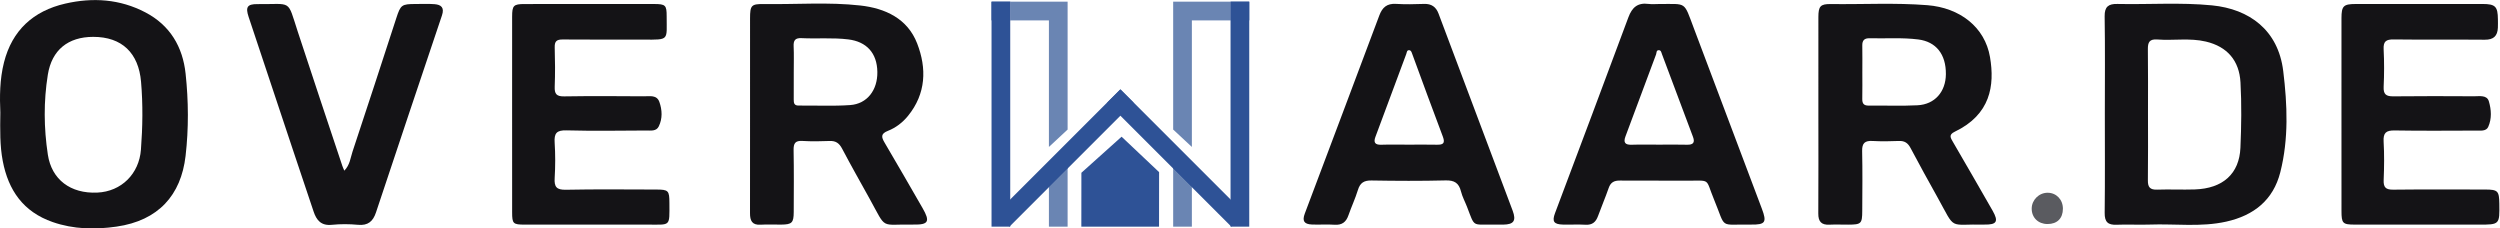 <?xml version="1.0" encoding="UTF-8" standalone="no"?>
<!-- Created with Inkscape (http://www.inkscape.org/) -->

<svg
   version="1.1"
   id="svg2"
   width="886.267"
   height="80.987"
   viewBox="0 0 886.267 80.987"
   sodipodi:docname="Overwaarde zwart-blauw.eps"
   xmlns:inkscape="http://www.inkscape.org/namespaces/inkscape"
   xmlns:sodipodi="http://sodipodi.sourceforge.net/DTD/sodipodi-0.dtd"
   xmlns="http://www.w3.org/2000/svg"
   xmlns:svg="http://www.w3.org/2000/svg">
  <defs
     id="defs6" />
  <sodipodi:namedview
     id="namedview4"
     pagecolor="#ffffff"
     bordercolor="#000000"
     borderopacity="0.25"
     inkscape:showpageshadow="2"
     inkscape:pageopacity="0.0"
     inkscape:pagecheckerboard="0"
     inkscape:deskcolor="#d1d1d1" />
  <g
     id="g8"
     inkscape:groupmode="layer"
     inkscape:label="ink_ext_XXXXXX"
     transform="matrix(1.333,0,0,-1.333,0,80.987)">
    <g
       id="g10"
       transform="scale(0.1)">
      <path
         d="m 4952.81,416.859 c 0,-24.062 0.36,-48.136 -0.15,-72.191 -0.26,-12.379 3.94,-18.129 17.15,-17.973 43.26,0.52 86.62,-1.34 129.77,0.868 46.02,2.351 74.99,35.921 75.42,82.621 0.5,53.445 -26.43,86.468 -73.34,92.429 -43.16,5.481 -86.37,2.082 -129.55,3.192 -13.64,0.347 -19.68,-5.461 -19.42,-19.242 0.45,-23.227 0.12,-46.469 0.12,-69.704 z m -116.9,-113.445 c -0.03,86.297 -0.12,172.59 0.02,258.887 0.05,28.422 5.25,34.82 32.84,34.457 85.63,-1.129 171.31,3.777 256.89,-2.985 86.37,-6.82 153.08,-58.105 166.68,-138.043 12.88,-75.75 1.41,-152.984 -93.85,-198.535 -16.75,-8.015 -11,-16.289 -4.78,-27.011 35.36,-60.891 70.7,-121.789 105.57,-182.961 16.28,-28.57 11.23,-37.563 -21.56,-36.906 -98.09,1.961 -74.99,-17.395 -125.16,72.734 -24.17,43.429 -48.31,86.894 -71.51,130.844 -7.11,13.48 -15.86,19.441 -31.26,18.757 -23.25,-1.031 -46.64,-1.304 -69.86,-0.011 -20.28,1.129 -28.08,-5.672 -27.61,-26.735 1.17,-53.082 0.56,-106.203 0.28,-159.304 -0.17,-34.074 -2.76,-36.332 -37.38,-36.453 -16.64,-0.059 -33.31,0.695 -49.91,-0.109 -21.38,-1.035 -29.75,8.219 -29.61,29.516 0.58,87.949 0.24,175.906 0.21,263.859"
         style="fill:#141316;fill-opacity:1;fill-rule:nonzero;stroke:none"
         id="path12" />
      <path
         d="m 5712.5,304.617 c 0,-58.949 0.48,-117.91 -0.29,-176.851 -0.23,-18.243 5.96,-25.164 24.6,-24.536 33.26,1.129 66.62,-0.539 99.89,0.516 75.33,2.395 118.67,41.945 121.64,110.863 2.5,57.926 3.34,115.891 0.16,173.852 -3.17,57.715 -34.95,95.047 -91.95,108.531 -42.83,10.133 -86.31,2.274 -129.31,5.563 -20.93,1.601 -25.31,-7.614 -25.06,-26.063 0.77,-57.281 0.28,-114.582 0.32,-171.875 z m -114.76,0.629 c 0.01,86.305 0.88,172.621 -0.51,258.902 -0.42,25.993 10.6,33.372 33.76,32.875 83.96,-1.8 168.1,4.497 251.88,-3.753 99.1,-9.762 175.92,-65.59 189.28,-174.559 11.01,-89.852 14.74,-180.285 -7.74,-269.125 -18.79,-74.246 -70.46,-115.067 -143.79,-131.449 -67.5,-15.078 -135.89,-5.34 -203.83,-7.828 -29.08,-1.066 -58.28,0.824 -87.35,-0.457 -23.45,-1.035 -32.43,7.289 -32.13,31.512 1.07,87.95 0.42,175.922 0.43,263.883"
         style="fill:#141316;fill-opacity:1;fill-rule:nonzero;stroke:none"
         id="path14" />
      <path
         d="m 2110.97,417.324 c 0,-24.855 0.15,-49.711 -0.07,-74.566 -0.09,-9.285 1.18,-16.067 13.09,-15.942 45.68,0.469 91.53,-1.898 137,1.313 45.29,3.195 73.09,40.016 72.3,88.281 -0.83,50.465 -28.95,80.442 -77.31,86.363 -41.48,5.082 -82.92,1.301 -124.31,3.332 -16.7,0.821 -21.77,-5.796 -21.03,-21.683 1.04,-22.324 0.27,-44.731 0.33,-67.098 z M 1994.71,304.598 c -0.02,84.675 -0.11,169.347 0.02,254.023 0.06,35.137 3.16,38.707 38.49,38.176 84.82,-1.277 169.92,5.621 254.42,-3.817 66.9,-7.472 125.82,-34.781 151.51,-100.996 25.74,-66.367 23.73,-133.476 -24.26,-192.543 -14.37,-17.691 -32.53,-31.632 -53.46,-39.863 -19.44,-7.637 -17.68,-16.488 -8.85,-31.422 34.17,-57.781 67.48,-116.07 101.05,-174.203 20.4,-35.309 15.81,-44.379 -23.77,-43.625 -91.35,1.738 -70.14,-16.148 -117.3,68.941 -24.52,44.218 -49.46,88.227 -73.02,132.95 -7.56,14.355 -16.65,21.054 -33.06,20.398 -24.1,-0.965 -48.34,-1.367 -72.39,0.106 -19.33,1.179 -23.89,-6.493 -23.55,-24.508 1.03,-54.77 0.54,-109.574 0.34,-164.359 -0.11,-28.855 -4.69,-33.324 -33.12,-33.629 -18.31,-0.195 -36.69,0.879 -54.93,-0.262 -23.07,-1.449 -28.29,11.062 -28.22,30.648 0.29,87.996 0.12,175.992 0.1,263.985"
         style="fill:#141316;fill-opacity:1;fill-rule:nonzero;stroke:none"
         id="path16" />
      <path
         d="M 247.938,509.516 C 180.859,509.445 137.762,474.566 127.199,408.855 115.836,338.152 116.504,267.035 127.25,196.277 137.313,130.012 187.492,92.156 258.742,95.344 c 64.367,2.879 111.196,50.176 116.071,114.109 4.597,60.293 5.507,120.211 0.316,180.629 -6.559,76.273 -50.563,119.512 -127.191,119.434 z M 0.914,308.188 c -1.895,41.597 -1.781,88.257 9.711,133.472 21.641,85.133 77.785,136.695 162.801,156.274 73.402,16.898 145.387,12.171 213.101,-23.231 65.735,-34.367 99.457,-91.601 107.11,-163.273 7.758,-72.66 8.304,-146.016 -0.106,-218.578 C 481.449,88.598 421.355,20.891 309.742,4.859 252.867,-3.309 195.715,-2.391 139.969,17.035 61.961,44.215 22.219,101.359 7.32,179.383 -0.516,220.422 0.262,261.855 0.914,308.188"
         style="fill:#141316;fill-opacity:1;fill-rule:nonzero;stroke:none"
         id="path18" />
      <path
         d="m 1361.94,304.125 c 0,86.352 -0.1,172.703 0.05,259.055 0.05,29.621 3.63,33.57 32.87,33.636 114.89,0.27 229.78,0.278 344.67,0.071 30.44,-0.055 33.51,-3.176 33.44,-32.52 -0.16,-64.629 8.19,-62.461 -61.39,-62.191 -71.6,0.277 -143.2,-0.348 -214.79,0.379 -16.15,0.164 -22.06,-4.504 -21.56,-21.071 1.06,-34.839 1.31,-69.769 -0.01,-104.593 -0.73,-19.321 4.95,-25.996 25.15,-25.668 70.75,1.14 141.53,0.718 212.29,0.215 15.02,-0.106 34.04,4.41 40.9,-14.993 7.52,-21.285 8.65,-43.937 -1.53,-64.937 -6.64,-13.699 -21.33,-10.981 -33.36,-11.043 -70.77,-0.371 -141.57,-1.508 -212.28,0.383 -26.29,0.703 -32.91,-7.895 -31.33,-32.43 2.01,-31.426 1.93,-63.16 0.04,-94.598 -1.41,-23.41 5,-31.429 29.93,-30.918 79.89,1.653 159.84,0.703 239.76,0.567 33,-0.059 35.38,-2.489 35.48,-35.727 0.19,-64.23 3.98,-57.414 -57.96,-57.539 -109.07,-0.215 -218.13,-0.137 -327.19,-0.016 -30.56,0.031 -33.08,2.496 -33.12,32.395 -0.15,87.18 -0.05,174.363 -0.06,261.543"
         style="fill:#141316;fill-opacity:1;fill-rule:nonzero;stroke:none"
         id="path20" />
      <path
         d="m 6227.05,302.781 c -0.02,85.504 -0.11,171.012 0.03,256.516 0.06,32.277 5.17,37.547 37.73,37.609 112.37,0.219 224.75,0.215 337.12,0.071 34.48,-0.043 40.81,-6.61 41.17,-40.629 0.08,-7.473 0.26,-14.953 -0.06,-22.414 -0.93,-22.082 -11.49,-32.215 -34.77,-31.993 -80.73,0.778 -161.49,-0.336 -242.21,0.743 -20.47,0.273 -27.91,-5.129 -26.85,-26.282 1.67,-33.121 1.57,-66.441 0.03,-99.574 -0.94,-20.144 6.5,-25.711 25.73,-25.488 71.57,0.832 143.17,0.547 214.75,0.176 14.47,-0.075 34.19,3.918 39.31,-13.411 6.47,-21.851 8.19,-46.242 -1.69,-67.996 -5.44,-11.968 -20.1,-9.832 -31.57,-9.863 -72.42,-0.183 -144.85,-0.871 -217.25,0.363 -22.91,0.391 -30.71,-6.414 -29.37,-29.652 1.95,-33.922 1.52,-68.086 0.12,-102.062 -0.8,-19.54 5.4,-25.981 25.31,-25.75 81.56,0.941 163.14,0.445 244.72,0.351 33.45,-0.039 37.06,-3.746 37.56,-37.043 0.86,-56.32 0.86,-56.324 -54.62,-56.32 -109.88,0.008 -219.76,-0.047 -329.63,0.086 -32.39,0.039 -35.46,3.18 -35.51,36.047 -0.12,85.504 -0.04,171.011 -0.05,256.515"
         style="fill:#141316;fill-opacity:1;fill-rule:nonzero;stroke:none"
         id="path22" />
      <path
         d="m 4411.79,222.855 c 24.93,0 49.87,0.532 74.78,-0.187 16.17,-0.469 21.6,5.609 15.92,20.762 -27.52,73.394 -55.15,146.746 -82.58,220.175 -1.75,4.7 -2.38,10.532 -8.5,10.489 -6.94,-0.051 -5.57,-7.051 -7.15,-11.274 -27.17,-72.675 -54.17,-145.418 -81.38,-218.078 -6.17,-16.48 -0.81,-22.707 16.62,-22.117 24.07,0.813 48.19,0.203 72.29,0.23 z m 2.2,374.083 c 72.32,-0.481 63.26,8.375 90.64,-64.254 60.35,-160.106 120.61,-320.246 181.03,-480.329 13.56,-35.922 9.5,-42.66 -29.11,-42.059 -86.4,1.344 -65,-13.535 -97.96,66.172 -24.5,59.25 -6.71,50.004 -75.74,50.597 -58.26,0.504 -116.53,-0.296 -174.79,0.293 -15.49,0.157 -24.68,-4.8 -29.88,-19.906 -8.62,-24.996 -19.19,-49.316 -28.19,-74.191 -5.77,-15.945 -15.02,-24.461 -33.21,-23.375 -19.91,1.187 -39.95,-0.102 -59.91,0.406 -24.6,0.625 -29.72,8.129 -21.26,30.648 65.07,173.418 130.64,346.657 194.95,520.36 9.9,26.75 24.73,39.566 53.5,35.836 9.82,-1.274 19.95,-0.199 29.93,-0.199"
         style="fill:#141316;fill-opacity:1;fill-rule:nonzero;stroke:none"
         id="path24" />
      <path
         d="m 3745.9,222.84 c 24.96,0 49.92,0.402 74.86,-0.149 16.07,-0.351 23.52,2.848 16.51,21.325 -27.81,73.367 -54.7,147.086 -81.75,220.742 -1.51,4.105 -2.83,8.578 -7.18,9.191 -7.05,0.992 -6.84,-5.765 -8.43,-10.023 -27.43,-73.508 -54.78,-147.043 -82.1,-220.586 -5.57,-14.985 -0.65,-21.266 15.74,-20.711 24.09,0.809 48.23,0.207 72.35,0.211 z M 3970.16,10.16 c -55.76,0.894 -47.43,-7.785 -68.51,46.938 -5.34,13.863 -12.66,27.18 -16.23,41.453 -5.57,22.234 -17.4,29.808 -40.79,29.215 -65.67,-1.668 -131.42,-1.336 -197.11,-0.2 -20.01,0.348 -30.36,-6.164 -36.19,-25.25 -6.99,-22.867 -17.33,-44.687 -25.19,-67.32 -6.32,-18.184 -17.27,-26.559 -37.23,-25.113 -19.86,1.434 -39.93,-0.27 -59.86,0.582 -21,0.898 -26.37,9.484 -18.93,29.262 66.05,175.589 132.42,351.058 198.14,526.777 8.06,21.566 20.4,32.141 44.31,30.711 24.86,-1.488 49.91,-1.016 74.83,-0.086 19.58,0.73 31.74,-8.203 38.24,-25.445 65.87,-174.719 131.69,-349.461 197.19,-524.321 10.14,-27.082 2.9,-36.895 -25.22,-37.18 -9.15,-0.094 -18.3,-0.016 -27.45,-0.023"
         style="fill:#141316;fill-opacity:1;fill-rule:nonzero;stroke:none"
         id="path26" />
      <path
         d="m 915.656,153.664 c 15.024,15.199 16.375,34.168 21.86,50.594 39.492,118.328 77.864,237.027 116.594,355.609 11.41,34.926 14.21,36.977 51.35,37.035 16.65,0.024 33.36,0.805 49.92,-0.418 18.21,-1.347 26.97,-9.281 20.04,-29.82 C 1116.55,392.074 1058.13,217.336 999.902,42.531 992.063,18.992 978.766,7.164 952.242,9.684 929.148,11.875 905.492,11.977 882.422,9.66 854.02,6.812 841.703,21.758 833.898,45.262 815.676,100.168 797.051,154.938 778.738,209.813 739.492,327.43 700.328,445.078 661.16,562.723 c -8.601,25.836 -3.683,34.175 23.543,33.894 93.156,-0.976 78.574,14.266 107.031,-72.75 39.028,-119.316 79.032,-238.312 118.661,-357.429 1.218,-3.672 2.937,-7.176 5.261,-12.774"
         style="fill:#141316;fill-opacity:1;fill-rule:nonzero;stroke:none"
         id="path28" />
      <path
         d="m 5445.31,11.754 c -0.1,0 -0.2,0 -0.31,0 -24.57,0.117 -41.94,17.223 -41.76,41.145 0.16,22.949 19.32,42.016 42.25,42.047 0.02,0 0.04,0 0.05,0 23.28,0 40.76,-18.25 40.69,-42.5 -0.07,-25.645 -15.21,-40.691 -40.92,-40.691"
         style="fill:#5a5b60;fill-opacity:1;fill-rule:nonzero;stroke:none"
         id="path30" />
      <path
         d="M 2684.64,4.793 2649.47,39.965 2979.36,369.852 3014.53,334.684 2684.64,4.793"
         style="fill:#2e5296;fill-opacity:1;fill-rule:nonzero;stroke:none"
         id="path32" />
      <path
         d="m 2636.94,4.793 h 49.738 v 598.305 H 2636.94 Z"
         style="fill:#2e5296;fill-opacity:1;fill-rule:nonzero;stroke:none"
         id="path34" />
      <path
         d="m 2839.28,4.793 h -49.74 V 109.691 l 49.74,49.739 V 4.793"
         style="fill:#6a85b3;fill-opacity:1;fill-rule:nonzero;stroke:none"
         id="path36" />
      <path
         d="m 2789.54,109.691 v 56.368 h 49.74 v -6.629 l -49.74,-49.739"
         style="fill:#2e5296;fill-opacity:1;fill-rule:nonzero;stroke:none"
         id="path38" />
      <path
         d="m 2789.54,216.77 v 336.593 h -102.86 v 49.735 h 152.6 v -48.598 -1.137 -281.39 -8.965 l -49.74,-46.238 m -152.6,336.593 v 0 49.735 0 -49.735"
         style="fill:#6a85b3;fill-opacity:1;fill-rule:nonzero;stroke:none"
         id="path40" />
      <path
         d="m 2636.94,553.363 h 49.738 v 49.734 H 2636.94 Z"
         style="fill:#2e5296;fill-opacity:1;fill-rule:nonzero;stroke:none"
         id="path42" />
      <path
         d="M 3274.64,4.793 3309.81,39.965 2979.92,369.852 2944.75,334.684 3274.64,4.793"
         style="fill:#2e5296;fill-opacity:1;fill-rule:nonzero;stroke:none"
         id="path44" />
      <path
         d="m 3272.6,4.793 h 49.738 v 598.305 H 3272.6 Z"
         style="fill:#2e5296;fill-opacity:1;fill-rule:nonzero;stroke:none"
         id="path46" />
      <path
         d="M 3169.74,4.793 H 3120 V 159.43 l 49.74,-49.739 V 4.793"
         style="fill:#6a85b3;fill-opacity:1;fill-rule:nonzero;stroke:none"
         id="path48" />
      <path
         d="M 3169.74,109.691 3120,159.43 v 6.629 h 49.74 v -56.368"
         style="fill:#2e5296;fill-opacity:1;fill-rule:nonzero;stroke:none"
         id="path50" />
      <path
         d="M 3169.74,216.77 3120,263.008 v 340.09 h 152.6 V 553.363 H 3169.74 V 271.973 216.77"
         style="fill:#6a85b3;fill-opacity:1;fill-rule:nonzero;stroke:none"
         id="path52" />
      <path
         d="m 3272.6,553.363 h 49.738 v 49.734 H 3272.6 Z"
         style="fill:#2e5296;fill-opacity:1;fill-rule:nonzero;stroke:none"
         id="path54" />
      <path
         d="m 2982.82,243.992 -106.9,-95.918 -0.14,-143.281 h 206.65 l 0.14,144.977 -99.75,94.222"
         style="fill:#2e5296;fill-opacity:1;fill-rule:nonzero;stroke:none"
         id="path56" />
    </g>
  </g>
</svg>
